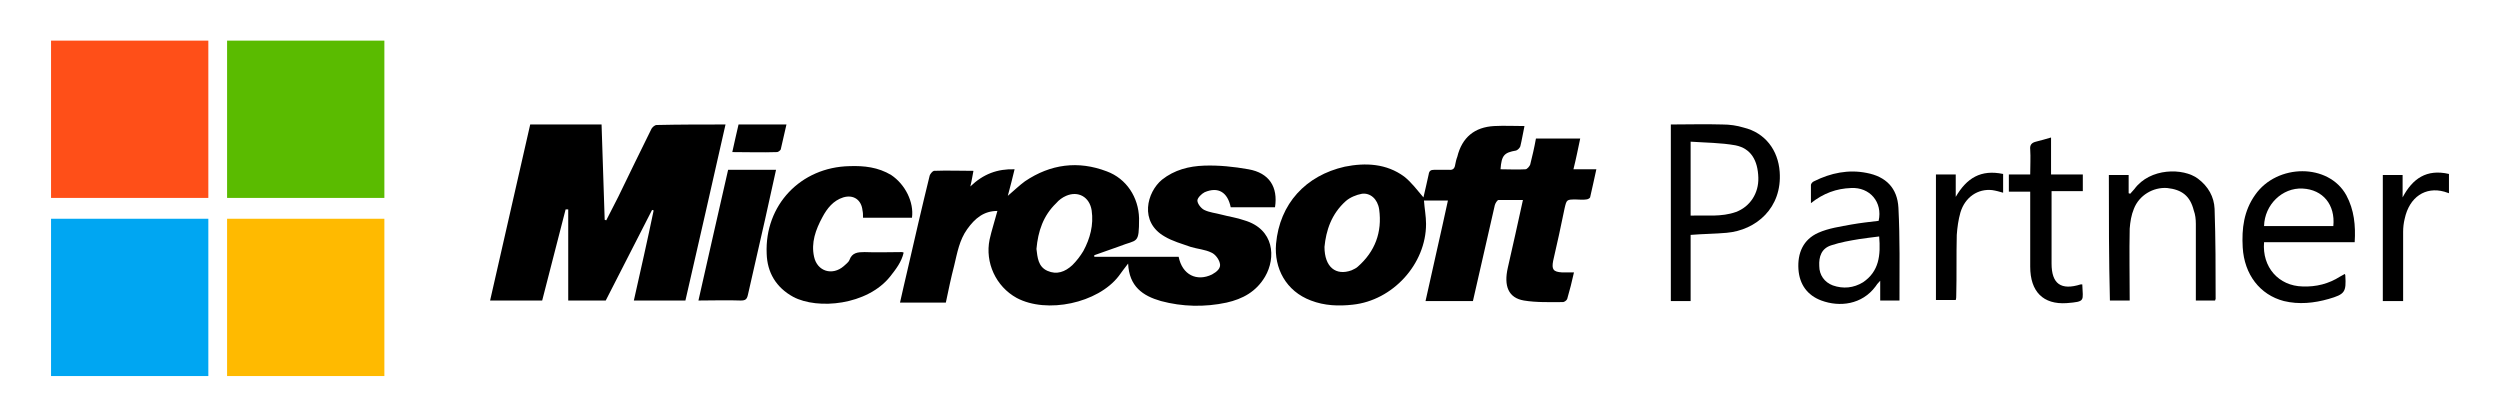 <svg xmlns="http://www.w3.org/2000/svg" xmlns:xlink="http://www.w3.org/1999/xlink" id="Layer_1" x="0px" y="0px" viewBox="0 0 480 80" style="enable-background:new 0 0 480 80;" xml:space="preserve"><style type="text/css">	.st0{fill:#FF4F18;}	.st1{fill:#5ABB00;}	.st2{fill:#00A6F2;}	.st3{fill:#FFBA00;}</style><g>	<g>		<path d="M244.8,39.8c-2.9,0-5.7,0-8.5,0c-0.6-2.9-2.4-4-5-2.9c-0.6,0.3-1.4,1.1-1.4,1.6c0,0.6,0.7,1.5,1.3,1.8   c1,0.5,2.2,0.6,3.3,0.9c1.5,0.4,3,0.6,4.4,1.1c5.8,1.7,6.1,7.2,4,10.8c-1.7,2.9-4.3,4.3-7.4,5c-4.2,0.9-8.5,0.8-12.6-0.3   c-3.5-1-6.1-2.8-6.3-7.2c-0.7,0.9-1.3,1.7-1.8,2.4c-4,5.2-13.8,7.3-19.6,4.2c-4-2.2-6.1-6.8-5.2-11.2c0.4-1.8,1-3.6,1.5-5.5   c-2.6,0-4.3,1.4-5.8,3.5s-1.9,4.5-2.5,7c-0.6,2.3-1.1,4.7-1.6,7.1c-1.4,0-2.9,0-4.3,0c-1.4,0-2.9,0-4.5,0c0.5-2.1,0.9-4.1,1.4-6.1   c1.4-6.1,2.8-12.2,4.3-18.3c0.1-0.3,0.5-0.8,0.8-0.9c2.5-0.1,5,0,7.6,0c-0.2,1-0.3,1.8-0.6,3c2.5-2.4,5.2-3.4,8.5-3.3   c-0.4,1.7-0.8,3.2-1.3,5.1c1.3-1.1,2.2-2,3.3-2.8c4.9-3.3,10.2-4,15.7-1.9c3.8,1.4,6.1,5,6.2,9c0,5.1-0.3,4-3.8,5.4   c-1.6,0.6-3.2,1.1-4.8,1.7c0,0.1,0,0.2,0,0.3c5.4,0,10.8,0,16.2,0c0.7,3.5,3.5,4.8,6.4,3.4c0.9-0.5,1.8-1.2,1.5-2.2   c-0.2-0.8-0.9-1.7-1.6-2c-1.2-0.6-2.7-0.7-4-1.1c-1.7-0.6-3.5-1.1-5-2c-4.9-2.8-3.4-8.5-0.5-10.9c2.4-1.9,5.2-2.6,8.1-2.7   c2.8-0.1,5.7,0.2,8.5,0.7C243.7,33.2,245.4,35.9,244.8,39.8z M199,47.8c0.2,1.6,0.3,3.4,2.1,4.2s3.4,0.2,4.8-1.1   c0.8-0.8,1.5-1.7,2.1-2.7c1.3-2.4,2-5,1.6-7.8c-0.4-2.6-2.6-3.8-4.9-2.8c-0.7,0.3-1.4,0.8-1.9,1.4C200.3,41.4,199.3,44.4,199,47.8   z"></path>		<path d="M292.7,24.2c-0.3,1.4-0.5,2.7-0.8,3.9c-0.1,0.3-0.5,0.7-0.8,0.8c-2.3,0.4-2.8,0.9-3,3.6c1.6,0,3.2,0.1,4.8,0   c0.3,0,0.8-0.6,0.9-0.9c0.4-1.6,0.8-3.3,1.1-5c2.8,0,5.5,0,8.5,0c-0.4,1.9-0.8,3.9-1.3,5.9c1.5,0,2.8,0,4.4,0   c-0.4,1.9-0.8,3.6-1.2,5.4c-0.1,0.2-0.5,0.4-0.8,0.4c-0.6,0.1-1.3,0-1.9,0c-1.8,0-1.8,0-2.2,1.7c-0.7,3.4-1.4,6.7-2.2,10.1   c-0.3,1.6,0,2.1,1.7,2.2c0.7,0,1.4,0,2.3,0c-0.4,1.8-0.8,3.4-1.3,5.1c-0.1,0.3-0.6,0.6-0.8,0.6c-2.5,0-5.1,0.1-7.5-0.3   c-3-0.5-3.9-2.8-3.1-6.3c1-4.3,1.9-8.5,2.9-13c-1.7,0-3.2,0-4.7,0c-0.2,0-0.6,0.6-0.7,1c-1.4,6.1-2.8,12.2-4.2,18.4   c-3,0-6,0-9.1,0c1.4-6.4,2.9-12.8,4.3-19.3c-1.6,0-3.1,0-4.6,0c0.1,1.5,0.4,3,0.4,4.5c0,7.7-6.4,14.7-14.1,15.5   c-2.7,0.3-5.4,0.2-8-0.8c-4.8-1.8-7.1-6.2-6.7-10.9c0.7-7.7,5.7-13.1,13.2-14.8c4-0.8,8-0.6,11.4,1.9c1.4,1.1,2.5,2.6,3.7,4   c0.3-1.4,0.7-2.9,1-4.4c0.1-0.7,0.4-0.9,1.1-0.9c0.9,0,1.9,0,2.8,0c0.8,0.1,1.1-0.3,1.2-1c0.1-0.5,0.2-1,0.4-1.5   c0.9-3.7,3.3-5.7,7.1-5.9C288.8,24.1,290.7,24.2,292.7,24.2z M254.3,47.4c0,3.9,2.2,5.6,5.2,4.5c0.4-0.2,0.9-0.4,1.2-0.7   c3.3-2.9,4.7-6.6,4.1-11c-0.3-2-1.7-3.2-3.3-3c-1.1,0.2-2.3,0.7-3.1,1.4C255.6,41.1,254.6,44.3,254.3,47.4z"></path>		<path id="XMLID_18_" d="M139.3,23.9c-2.6,11.4-5.1,22.6-7.7,33.8c-3.2,0-6.5,0-9.9,0c1.3-5.8,2.6-11.5,3.8-17.3   c-0.1,0-0.2-0.1-0.3-0.1c-3,5.8-5.9,11.6-8.9,17.4c-2.3,0-4.5,0-7.2,0c0-5.8,0-11.6,0-17.5c-0.2,0-0.3,0-0.5,0   c-1.5,5.8-3,11.6-4.5,17.5c-3.3,0-6.6,0-10,0c2.6-11.3,5.1-22.5,7.7-33.8c4.5,0,9,0,13.7,0c0.2,6.1,0.4,12.2,0.6,18.3   c0.1,0,0.2,0.1,0.3,0.1c0.8-1.5,1.5-3,2.3-4.5c2.1-4.4,4.3-8.8,6.4-13.1c0.2-0.3,0.6-0.7,1-0.7C130.5,23.9,134.8,23.9,139.3,23.9z   "></path>		<path id="XMLID_17_" d="M175.1,41.8c-3.1,0-6.2,0-9.4,0c0-0.5,0-1-0.1-1.4c-0.2-2-1.7-3.1-3.7-2.5c-1.9,0.6-3.1,2.1-4,3.8   c-1.3,2.4-2.2,4.9-1.6,7.6c0.6,2.8,3.5,3.7,5.7,1.8c0.4-0.4,0.9-0.7,1.1-1.2c0.5-1.4,1.6-1.5,2.9-1.5c2.4,0.1,4.7,0,7.1,0   c0.1,0,0.2,0,0.4,0.1c-0.4,1.8-1.5,3.2-2.6,4.6c-4.4,5.5-13.9,6.4-18.6,3.9c-3.3-1.8-5-4.7-5.1-8.3c-0.4-9.3,6.5-16.6,15.9-16.8   c2.8-0.1,5.5,0.2,8,1.7C173.8,35.4,175.5,38.8,175.1,41.8z"></path>		<path d="M324.6,57.8c-1.4,0-2.5,0-3.8,0c0-11.3,0-22.5,0-33.9c3.3,0,6.6-0.1,9.9,0c1.4,0,2.8,0.2,4.1,0.6c4.1,1,6.6,4.3,6.9,8.5   c0.5,6.9-4.5,11.2-10.2,11.7c-2.2,0.2-4.5,0.2-6.9,0.4c0,2.1,0,4.2,0,6.3S324.6,55.6,324.6,57.8z M324.6,41.4   c3-0.1,5.9,0.3,8.7-0.7c2.7-1,4.4-3.6,4.3-6.6c-0.1-3.3-1.4-5.6-4.4-6.2c-2.8-0.5-5.7-0.5-8.6-0.7   C324.6,32.1,324.6,36.7,324.6,41.4z"></path>		<path d="M434.7,46.5c-0.4,4.8,2.8,8.4,7.4,8.5c2.6,0.1,5-0.5,7.2-1.9c0.3-0.2,0.6-0.3,0.9-0.5c0.1,0.2,0.1,0.2,0.1,0.3   c0.2,3.2-0.1,3.6-3.2,4.5c-2.8,0.8-5.7,1.1-8.6,0.4c-4.6-1.2-7.6-5.1-7.9-10.3c-0.2-3.6,0.2-7,2.4-10.1c4.2-6,14.1-6.1,17.5,0.1   c1.5,2.8,1.8,5.8,1.6,9C446.2,46.5,440.5,46.5,434.7,46.5z M448,43.4c0.4-4.1-2-7-5.9-7.2s-7.3,3.1-7.4,7.2   C439.1,43.4,443.5,43.4,448,43.4z"></path>		<path d="M364.7,57.7c-1.3,0-2.5,0-3.7,0c0-1.2,0-2.3,0-3.8c-0.5,0.5-0.7,0.8-0.9,1.1c-2.6,3.5-6.9,4-10.4,2.7   c-2.7-1-4.2-3.1-4.4-6c-0.2-3.1,0.9-5.7,3.8-7c2-0.9,4.3-1.2,6.4-1.6c1.7-0.3,3.5-0.5,5.2-0.7c0.8-3.6-1.7-6.5-5.3-6.3   c-2.8,0.1-5.3,1-7.7,2.9c0-1.3,0-2.4,0-3.5c0-0.2,0.3-0.6,0.6-0.7c3.2-1.6,6.6-2.3,10.1-1.6c3.7,0.7,5.9,2.9,6.1,6.7   C364.8,45.8,364.7,51.7,364.7,57.7z M360.8,45.4c-1.4,0.2-2.6,0.3-3.8,0.5c-1.8,0.3-3.6,0.6-5.4,1.2c-1.9,0.6-2.4,2.2-2.3,4   c0,1.7,1,3.1,2.6,3.7c2,0.7,4,0.5,5.8-0.6C360.8,52.1,361.1,49,360.8,45.4z"></path>		<path id="XMLID_10_" d="M139.8,32.6c3.1,0,6.1,0,9.2,0c-0.7,3.2-1.4,6.4-2.1,9.5c-1.1,4.8-2.2,9.6-3.3,14.5   c-0.2,0.9-0.5,1.1-1.4,1.1c-2.6-0.1-5.3,0-8.1,0C136,49.2,137.9,41,139.8,32.6z"></path>		<path id="XMLID_9_" d="M404.9,33.6c1.3,0,2.5,0,3.8,0c0,1.2,0,2.4,0,3.5c0.1,0,0.2,0.1,0.3,0.1c0.3-0.3,0.5-0.6,0.8-0.9   c3-4.1,9.4-4.1,12.2-2c2,1.5,3.1,3.5,3.2,5.8c0.2,5.8,0.2,11.6,0.2,17.3c0,0.1-0.1,0.1-0.1,0.3c-1.2,0-2.4,0-3.7,0   c0-0.5,0-0.9,0-1.3c0-4.5,0-8.9,0-13.4c0-0.9-0.1-1.8-0.4-2.6c-0.7-2.8-2.3-4-5.1-4.3c-2.7-0.2-5.4,1.4-6.4,4   c-0.5,1.2-0.7,2.5-0.8,3.8c-0.1,4.6,0,9.1,0,13.8c-1.3,0-2.5,0-3.8,0C404.9,49.7,404.9,41.7,404.9,33.6z"></path>		<path id="XMLID_8_" d="M399.8,54.6c0.1,3.2,0.7,3.3-3,3.6c-4.5,0.3-7-2.2-7-7c0-4.3,0-8.6,0-12.9c0-0.5,0-0.9,0-1.5   c-1.4,0-2.7,0-4.1,0c0-1.1,0-2.1,0-3.3c1.4,0,2.7,0,4.1,0c0-1.7,0.1-3.3,0-4.8c-0.1-0.9,0.3-1.3,1.1-1.5c0.9-0.2,1.8-0.5,2.9-0.8   c0,2.4,0,4.7,0,7.1c2,0,4,0,6.1,0c0,1.1,0,2.1,0,3.2c-1.9,0-3.9,0-6,0c0,1,0,1.8,0,2.6c0,3.8,0,7.5,0,11.3c0,3.9,1.8,5.2,5.6,4   C399.5,54.6,399.6,54.6,399.8,54.6z"></path>		<path id="XMLID_7_" d="M461.4,57.8c-1.4,0-2.6,0-3.9,0c0-8,0-16.1,0-24.2c1.2,0,2.5,0,3.8,0c0,1.5,0,2.9,0,4.3   c1.9-3.6,4.6-5.5,8.9-4.5c0,1.2,0,2.4,0,3.7c-0.3-0.1-0.6-0.2-0.9-0.3c-3.6-1-6.7,1-7.6,5.2c-0.2,0.8-0.3,1.7-0.3,2.5   c0,4,0,8,0,12C461.4,56.9,461.4,57.3,461.4,57.8z"></path>		<path id="XMLID_6_" d="M384.6,33.4c0,1.2,0,2.4,0,3.6c-0.7-0.2-1.4-0.4-2.1-0.5c-2.7-0.3-5.2,1.3-6.1,4.3   c-0.4,1.4-0.6,2.9-0.7,4.3c-0.1,3.9,0,7.8-0.1,11.6c0,0.3,0,0.6-0.1,0.9c-1.3,0-2.5,0-3.8,0c0-8,0-16,0-24.1c1.2,0,2.4,0,3.8,0   c0,1.4,0,2.9,0,4.3C377.6,34.2,380.3,32.5,384.6,33.4z"></path>		<path id="XMLID_5_" d="M140.6,29.2c0.4-1.9,0.8-3.5,1.2-5.3c3.1,0,6.1,0,9.2,0c-0.4,1.6-0.7,3.2-1.1,4.8c-0.1,0.2-0.5,0.5-0.7,0.5   C146.3,29.3,143.6,29.2,140.6,29.2z"></path>	</g>	<g>		<rect id="XMLID_4_" x="9.8" y="7.8" class="st0" width="30.2" height="30.2"></rect>		<rect id="XMLID_3_" x="43.6" y="7.8" class="st1" width="30.2" height="30.2"></rect>		<rect id="XMLID_2_" x="9.8" y="42" class="st2" width="30.2" height="30.2"></rect>		<rect id="XMLID_1_" x="43.6" y="42" class="st3" width="30.2" height="30.2"></rect>	</g></g></svg>